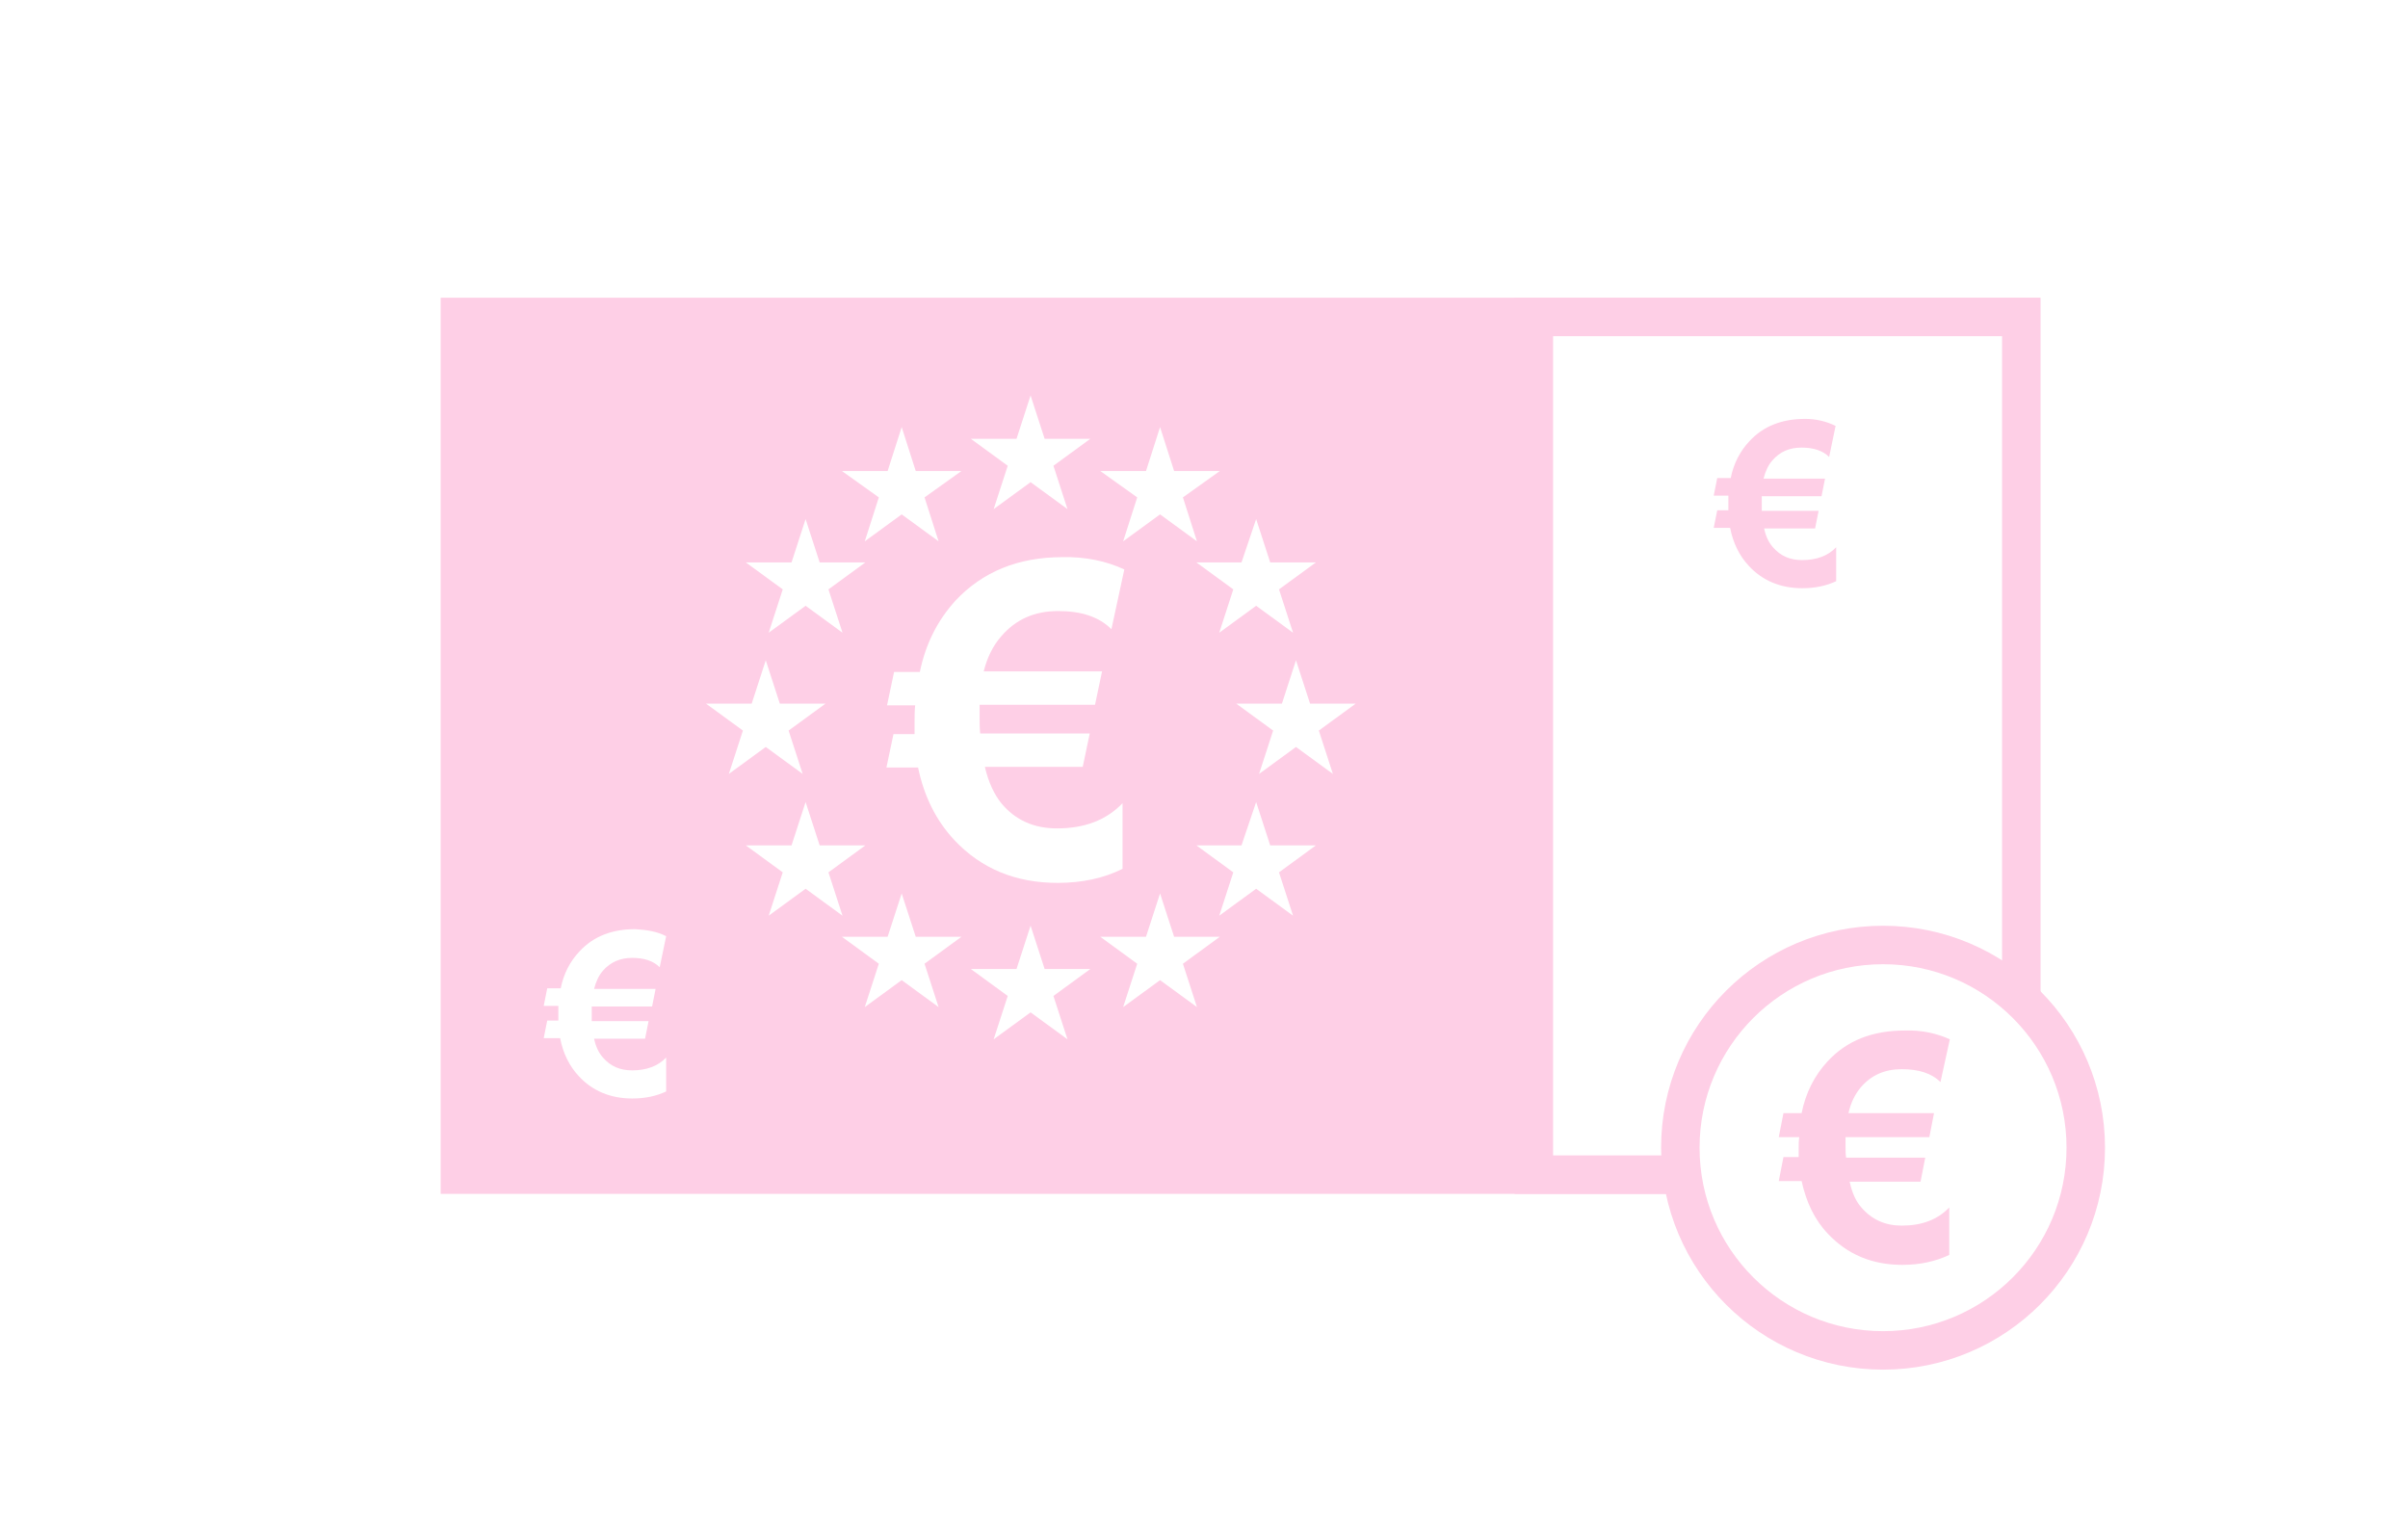 <?xml version="1.0" encoding="utf-8"?>
<!-- Generator: Adobe Illustrator 28.3.0, SVG Export Plug-In . SVG Version: 6.00 Build 0)  -->
<svg version="1.1" id="_x32_002-euro" xmlns="http://www.w3.org/2000/svg" xmlns:xlink="http://www.w3.org/1999/xlink" x="0px"
	 y="0px" viewBox="0 0 411 258.8" style="enable-background:new 0 0 411 258.8;" xml:space="preserve">
<style type="text/css">
	.st0{fill:#FFFFFF;}
	.st1{fill:#FECFE6;stroke:#FECFE6;stroke-width:6.568;stroke-miterlimit:10;}
	.st2{fill:#FFFFFF;stroke:#FECFE6;stroke-width:6.568;stroke-miterlimit:10;}
	.st3{fill:#FECFE6;}
</style>
<rect x="0" y="0" class="st0" width="411" height="258.8"/>
<rect x="78.5" y="54.1" class="st1" width="266.4" height="146.4"/>
<g id="estrelas_00000014617969405210353400000000256220893628991372_">
	<polygon class="st0" points="175.9,67.5 178.3,74.9 186.1,74.9 179.8,79.5 182.2,86.9 175.9,82.3 169.6,86.9 172,79.5 165.7,74.9 
		173.5,74.9 	"/>
	<polygon class="st0" points="198,72.9 200.4,80.4 208.2,80.4 201.9,84.9 204.3,92.4 198,87.8 191.7,92.4 194.1,84.9 187.8,80.4 
		195.6,80.4 	"/>
	<polygon class="st0" points="214.4,88.6 216.8,96 224.6,96 218.3,100.6 220.7,108 214.4,103.4 208.1,108 210.5,100.6 204.2,96 
		211.9,96 	"/>
	<g id="aaa_00000158000124775023774130000014441932273557549954_">
		<polygon class="st0" points="175.9,158 178.3,165.4 186.1,165.4 179.8,170 182.2,177.4 175.9,172.8 169.6,177.4 172,170 
			165.7,165.4 173.5,165.4 		"/>
		<polygon class="st0" points="198,152.5 200.4,159.9 208.2,159.9 201.9,164.5 204.3,171.9 198,167.3 191.7,171.9 194.1,164.5 
			187.8,159.9 195.6,159.9 		"/>
		<polygon class="st0" points="214.4,136.9 216.8,144.3 224.6,144.3 218.3,148.9 220.7,156.3 214.4,151.7 208.1,156.3 210.5,148.9 
			204.2,144.3 211.9,144.3 		"/>
		<polygon class="st0" points="153.9,152.5 151.5,159.9 143.7,159.9 150,164.5 147.6,171.9 153.9,167.3 160.2,171.9 157.8,164.5 
			164.1,159.9 156.3,159.9 		"/>
		<polygon class="st0" points="137.5,136.9 135.1,144.3 127.3,144.3 133.6,148.9 131.2,156.3 137.5,151.7 143.8,156.3 141.4,148.9 
			147.7,144.3 139.9,144.3 		"/>
	</g>
	<polygon class="st0" points="221.2,112.7 223.6,120.1 231.4,120.1 225.1,124.7 227.5,132.1 221.2,127.5 214.9,132.1 217.3,124.7 
		211,120.1 218.8,120.1 	"/>
	<polygon class="st0" points="153.9,72.9 151.5,80.4 143.7,80.4 150,84.9 147.6,92.4 153.9,87.8 160.2,92.4 157.8,84.9 164.1,80.4 
		156.3,80.4 	"/>
	<polygon class="st0" points="137.5,88.6 135.1,96 127.3,96 133.6,100.6 131.2,108 137.5,103.4 143.8,108 141.4,100.6 147.7,96 
		139.9,96 	"/>
	<polygon class="st0" points="130.7,112.7 128.3,120.1 120.5,120.1 126.8,124.7 124.4,132.1 130.7,127.5 137,132.1 134.6,124.7 
		140.9,120.1 133.1,120.1 	"/>
</g>
<rect x="261.8" y="54.1" class="st2" width="83.2" height="146.4"/>
<g id="moeda_00000044889610496163961240000018292926640386785443_">
	<circle class="st2" cx="321.4" cy="195.9" r="34.6"/>
</g>
<g>
	<path class="st3" d="M332.8,177.4l-1.6,7.3c-1.5-1.5-3.7-2.2-6.6-2.2s-5.2,1-7,3.1c-1,1.2-1.7,2.6-2.1,4.4h14.6l-0.8,4.1H315
		c0,0.4,0,0.9,0,1.6c0,0.6,0,1.3,0.1,1.9h13.5l-0.8,4.1h-12.1c0.4,1.9,1.1,3.4,2,4.4c1.8,2.1,4.1,3.1,6.9,3.1c3.4,0,6.1-1,8.1-3.1
		v8.1c-2.3,1.1-5,1.7-8,1.7c-5.2,0-9.4-1.8-12.7-5.3c-2.3-2.4-3.7-5.4-4.5-9h-3.9l0.8-4.1h2.6c0-0.4,0-0.9,0-1.3
		c0-0.8,0-1.5,0.1-2.1h-3.5l0.8-4.1h3.1c0.7-3.5,2.2-6.4,4.4-8.8c3.3-3.6,7.7-5.3,13.2-5.3C328,175.8,330.6,176.4,332.8,177.4z"/>
</g>
<g>
	<path class="st3" d="M313.3,72.7l-1.1,5.3c-1.1-1.1-2.7-1.6-4.7-1.6c-2.1,0-3.7,0.7-5,2.2c-0.7,0.8-1.2,1.9-1.5,3.1h10.5l-0.6,3
		h-10.2c0,0.3,0,0.7,0,1.1c0,0.4,0,0.9,0,1.4h9.7l-0.6,3h-8.7c0.3,1.4,0.8,2.4,1.5,3.2c1.3,1.5,2.9,2.2,5,2.2c2.4,0,4.4-0.7,5.8-2.2
		v5.8c-1.7,0.8-3.6,1.2-5.8,1.2c-3.7,0-6.8-1.3-9.1-3.8c-1.6-1.7-2.7-3.9-3.2-6.5h-2.8l0.6-3h1.9c0-0.3,0-0.6,0-1c0-0.6,0-1.1,0-1.5
		h-2.5l0.6-3h2.3c0.5-2.5,1.6-4.6,3.2-6.3c2.4-2.6,5.6-3.8,9.5-3.8C309.9,71.5,311.7,71.9,313.3,72.7z"/>
</g>
<g>
	<path class="st0" d="M113.7,159.8l-1.1,5.3c-1.1-1.1-2.7-1.6-4.7-1.6s-3.7,0.7-5,2.2c-0.7,0.8-1.2,1.9-1.5,3.1h10.5l-0.6,3H101
		c0,0.3,0,0.7,0,1.1c0,0.4,0,0.9,0,1.4h9.7l-0.6,3h-8.7c0.3,1.4,0.8,2.4,1.5,3.2c1.3,1.5,2.9,2.2,5,2.2c2.4,0,4.4-0.7,5.8-2.2v5.8
		c-1.7,0.8-3.6,1.2-5.8,1.2c-3.7,0-6.8-1.3-9.1-3.8c-1.6-1.7-2.7-3.9-3.2-6.5h-2.8l0.6-3h1.9c0-0.3,0-0.6,0-1c0-0.6,0-1.1,0-1.5
		h-2.5l0.6-3h2.3c0.5-2.5,1.6-4.6,3.2-6.3c2.4-2.6,5.6-3.8,9.5-3.8C110.3,158.7,112.2,159,113.7,159.8z"/>
</g>
<g id="moeda_00000168109485457459338760000007913527652574078112_">
	<g>
		<path class="st0" d="M191.9,97.2l-2.2,10.2c-2.1-2.1-5.1-3.1-9.1-3.1s-7.2,1.4-9.7,4.3c-1.4,1.6-2.4,3.6-3,6h20.2l-1.2,5.7h-19.7
			c0,0.6,0,1.3,0,2.2c0,0.9,0,1.7,0.1,2.7H186l-1.2,5.7h-16.7c0.6,2.6,1.6,4.7,2.8,6.2c2.4,2.9,5.6,4.3,9.5,4.3
			c4.7,0,8.4-1.4,11.2-4.3v11.2c-3.2,1.6-6.9,2.4-11.1,2.4c-7.1,0-13-2.4-17.6-7.3c-3.1-3.3-5.2-7.5-6.2-12.4h-5.4l1.2-5.7h3.6
			c0-0.6,0-1.2,0-1.9c0-1.1,0-2.1,0.1-3h-4.8l1.2-5.7h4.4c1-4.9,3.1-8.9,6.1-12.2c4.6-4.9,10.7-7.4,18.2-7.4
			C185.3,95,188.9,95.8,191.9,97.2z"/>
	</g>
</g>
</svg>
